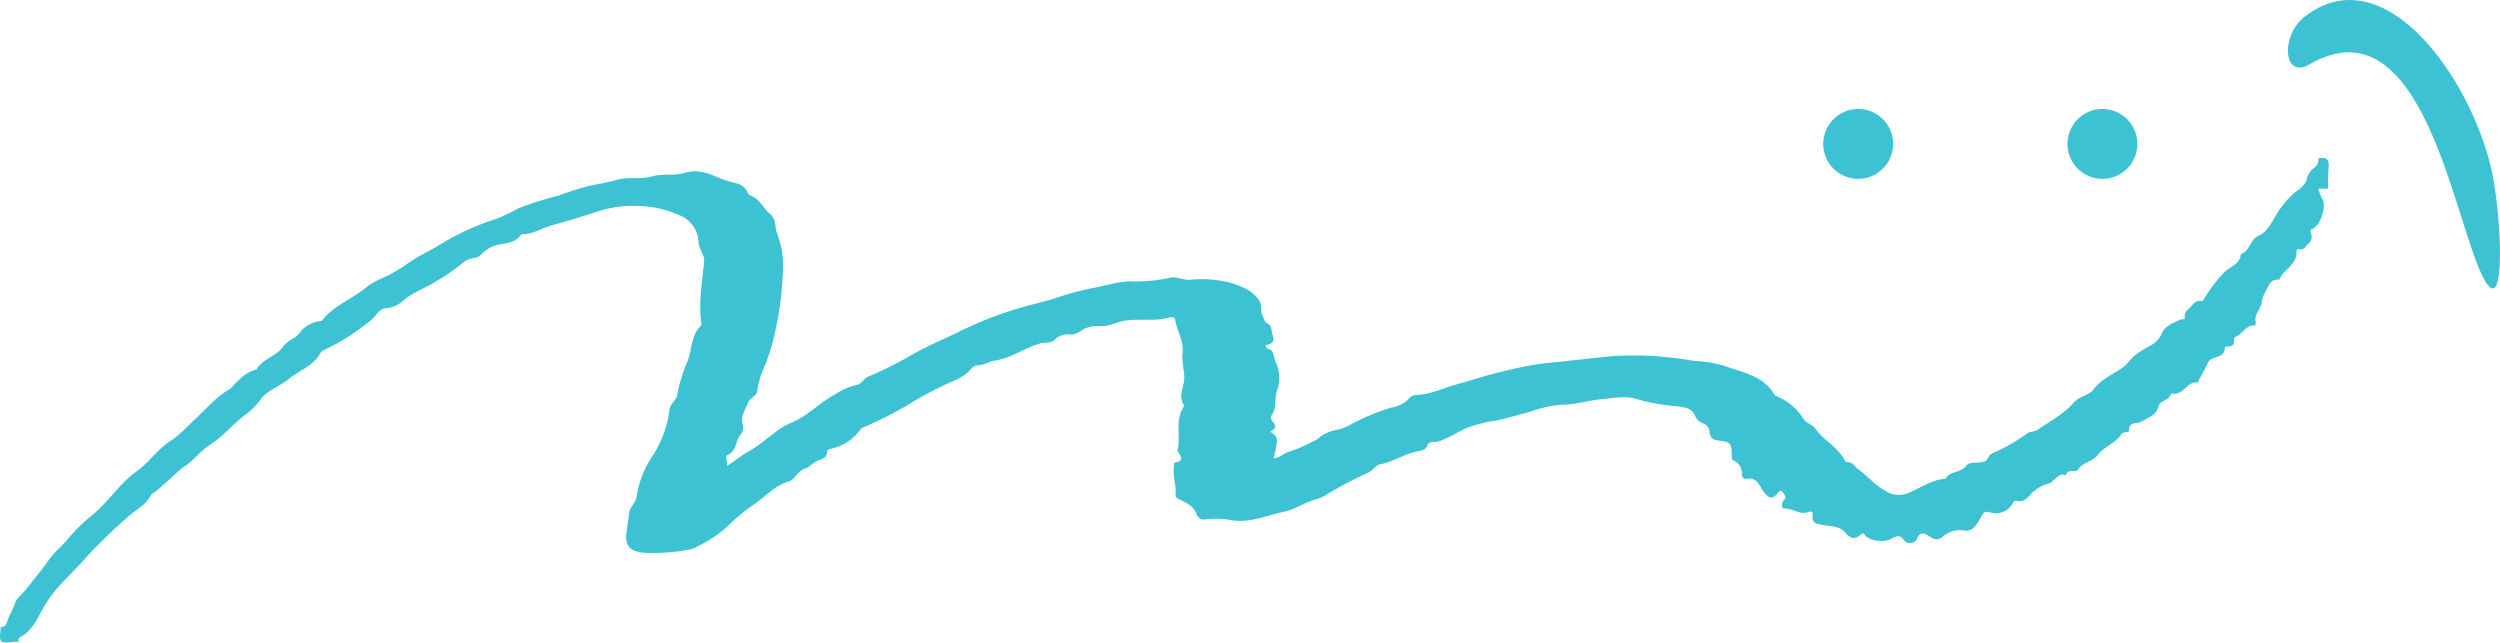 <svg xmlns="http://www.w3.org/2000/svg" width="371.374" height="95.445" viewBox="0 0 371.374 95.445">
  <g id="Zeichen-Eva-Meyer" transform="translate(-167.028 -90.06)">
    <g id="Gruppe_11" data-name="Gruppe 11" transform="translate(167.028 113.524)">
      <g id="Gruppe_10" data-name="Gruppe 10" transform="translate(0 0)">
        <path id="Pfad_258" data-name="Pfad 258" d="M167.137,191.752c.627.141.843-.381.962-.755.3-.953.852-1.8,1.172-2.753.244-.729,1.123-1.4,1.692-2.125,1.119-1.425,2.293-2.8,3.327-4.3.776-1.125,1.9-1.989,2.8-3.052a24.321,24.321,0,0,1,3.455-3.439c2.512-1.981,4.2-4.817,6.766-6.642,1.98-1.407,3.237-3.5,5.4-4.756a27.3,27.3,0,0,0,3.048-2.79c1.745-1.472,3.129-3.365,5.137-4.514.662-.38,1.013-1.025,1.58-1.486a5.871,5.871,0,0,1,2.465-1.548c.079-.016.19-.039.223-.1.913-1.562,2.9-1.865,3.914-3.344a4.856,4.856,0,0,1,1.527-1.227,3.233,3.233,0,0,0,.769-.6,4.494,4.494,0,0,1,3.138-1.949c.119-.031.291-.018.35-.094,1.814-2.335,4.7-3.261,6.861-5.166a12.837,12.837,0,0,1,2.532-1.325,22.806,22.806,0,0,0,3.044-1.778c1.684-1.243,3.573-2.071,5.324-3.157a37.544,37.544,0,0,1,8.27-3.723,31.405,31.405,0,0,0,3.223-1.562,54.128,54.128,0,0,1,5.9-1.856,44.23,44.23,0,0,1,4.353-1.4c1.423-.308,2.9-.55,4.291-.938,1.734-.484,3.513-.018,5.152-.491s3.344-.068,4.845-.529c2.009-.618,3.573.033,5.267.762a17.8,17.8,0,0,0,2.559.79,2.415,2.415,0,0,1,1.591,1.311c.094.178.22.413.383.469,1.422.482,1.934,1.906,2.941,2.744,1.025.851.689,1.939,1.049,2.84a14.031,14.031,0,0,1,.835,6.542,47.545,47.545,0,0,1-1.043,7.828,31.673,31.673,0,0,1-1.722,5.678,12.3,12.3,0,0,0-1,3.473c-.121.741-1.074.919-1.391,1.744-.42,1.094-1.164,2.02-.727,3.3a1.542,1.542,0,0,1-.37,1.387c-.76.929-.55,2.416-1.92,3.029-.5.222.088.952-.1,1.608,1.236-.731,2.168-1.579,3.278-2.179,2.235-1.207,3.994-3.29,6.277-4.222,2.548-1.041,4.279-3.074,6.611-4.266a10.433,10.433,0,0,1,3.105-1.36c.777-.119,1.035-.964,1.744-1.239a54.7,54.7,0,0,0,6.7-3.366c2.333-1.3,4.777-2.3,7.149-3.476a55.32,55.32,0,0,1,9.063-3.464c1.806-.526,3.735-.916,5.468-1.537a39.176,39.176,0,0,1,5.569-1.414c1.812-.362,3.709-1.007,5.532-.858a23.531,23.531,0,0,0,5.419-.591c.984-.141,1.821.377,2.831.332a17.553,17.553,0,0,1,6.141.468c1.6.518,3.269,1.115,4.258,2.755.435.72.027,1.5.467,2.2.212.34.136.8.656,1.045.727.347.588,1.208.828,1.835.29.758-.044,1.223-.891,1.369-.447.078.055.364-.018.553,1.18.132.992,1.275,1.3,1.945a5.239,5.239,0,0,1,.175,4.407,13.972,13.972,0,0,0-.233,2.1,2.558,2.558,0,0,1-.4,1.252.886.886,0,0,0,.048,1.147c.672.719.37,1.15-.386,1.485,1.218.752,1.24.909.539,3.948.9-.028,1.54-.776,2.225-.944a19.457,19.457,0,0,0,3.322-1.417,4.241,4.241,0,0,0,1.046-.563,5.478,5.478,0,0,1,2.715-1.267,6.233,6.233,0,0,0,1.81-.643,33.063,33.063,0,0,1,6.353-2.69,4.5,4.5,0,0,0,2.73-1.445,1.376,1.376,0,0,1,1-.422c2.173-.094,4.141-1.091,6.187-1.641,1.987-.534,4.016-1.25,6.018-1.7a53.835,53.835,0,0,1,6.956-1.39c3.316-.3,6.616-.727,9.931-1.042a49.911,49.911,0,0,1,12.04.7,20.752,20.752,0,0,1,4.347.651c2.725,1.048,5.911,1.407,7.638,4.27a.933.933,0,0,0,.465.378,8.394,8.394,0,0,1,3.947,3.382c.471.629,1.276.754,1.748,1.423,1.227,1.736,3.319,2.693,4.326,4.646.085.165.151.289.337.282.869-.034,1.18.733,1.753,1.134,1.36.951,2.417,2.317,3.855,3.064a3.6,3.6,0,0,0,3.294.484c1.918-.7,3.606-2.086,5.743-2.192.67-1.192,2.287-.854,3.1-1.952.433-.586,1.425-.376,2.163-.5.516-.089.841-.116,1.1-.724.253-.586,1.041-.783,1.663-1.09a29.533,29.533,0,0,0,4.108-2.46c.492-.353,1.015-.193,1.536-.55,1.849-1.266,3.909-2.349,5.349-4.013.9-1.034,2.25-1.029,2.973-1.985,1.114-1.474,2.766-2.187,4.22-3.168.827-.558,1.29-1.418,2.072-2a15.451,15.451,0,0,1,2.146-1.341,3.563,3.563,0,0,0,1.659-1.712c.486-1.27,1.745-1.6,2.8-2.154.222-.116.721.1.661-.329-.119-.852.474-1.117.942-1.623.439-.475.7-.9,1.424-.817.449.052.524-.337.713-.683a23.09,23.09,0,0,1,2.615-3.393c.831-1.019,2.561-1.264,2.629-2.907,1.395-.4,1.3-2.173,2.741-2.765,1.032-.424,1.81-1.765,2.406-2.856a14.149,14.149,0,0,1,2.351-3.027c.827-.861,2.162-1.314,2.377-2.8A2.955,2.955,0,0,1,510.8,123.6a1.44,1.44,0,0,0,.6-1.4c1.284-.282,1.7.206,1.529,1.5a22.335,22.335,0,0,0-.026,2.988h-1.5a7.466,7.466,0,0,0,.6,1.529c.647,1.162-.22,3.788-1.42,4.428-.305.163-.446.147-.3.572a1.319,1.319,0,0,1-.331,1.627c-.434.392-.618.978-1.366.831-.22-.043-.435.065-.419.329.127,2-1.954,2.659-2.559,4.212-1.489-.172-1.553,1.086-2.143,1.934a4,4,0,0,0-.473,1.581c-.241.966-1.183,1.724-.867,2.848a.765.765,0,0,1-.106.444c-1.317-.141-1.786,1.141-2.737,1.585-.279.13-.416.236-.392.508.065.757-.278,1.077-1.027,1.015a.661.661,0,0,0-.336.078c.066,1.747-1.9,1.27-2.451,2.217a28.278,28.278,0,0,1-1.431,2.708c-.067.09-.053.239-.077.359-1.665-.342-2.2,2.031-3.892,1.613-.039-.01-.118-.008-.12,0-.262,1.021-1.671,1.066-1.881,1.9-.355,1.418-1.588,1.692-2.531,2.282-.646.405-1.835-.1-1.853,1.328-.006.422-.826.069-1.131.545-.859,1.337-2.556,1.849-3.436,3-.861,1.121-2.3,1.153-3.055,2.3-.3.452-1.5-.265-1.747.806-1.214-.5-1.607.885-2.52,1.2a5.685,5.685,0,0,0-2.627,1.518c-.557.681-1.168,1.315-2.2,1.076-.381-.088-.46.233-.611.473a2.841,2.841,0,0,1-3.357,1.215c-.867-.222-.973.154-1.315.754-.535.935-1.2,2.186-2.417,1.969a3.832,3.832,0,0,0-3.289.956c-.672.53-1.177.406-1.874-.049-.614-.4-1.513-.967-1.943.405a1.186,1.186,0,0,1-1.889.149c-.672-1.1-1.414-.465-2.042-.164-1.033.5-3.151.252-3.777-.654-.3-.434-.574-.064-.656,0-.97.823-1.579.448-2.328-.409-.834-.954-2.212-.855-3.347-1.07-.934-.178-1.534-.276-1.442-1.355.051-.595-.049-.778-.752-.531-1.208.424-2.271-.653-3.529-.549-.333.028-.359-.847.017-1.235.482-.5.035-.829-.161-1.175s-.468-.264-.694.029c-.883,1.141-1.383.9-2.231-.244-.534-.723-.931-2.089-2.408-1.783-.5.1-.73-.239-.76-.749a1.981,1.981,0,0,0-1.137-1.941c-.446-.236-.347-.5-.352-.79-.029-1.764-.119-1.977-1.822-2.193-.942-.12-1.419-.356-1.495-1.385a1.347,1.347,0,0,0-.938-1.177,1.923,1.923,0,0,1-1.161-1.071c-.515-1.246-1.46-1.287-2.63-1.46a30.248,30.248,0,0,1-5.9-1.039c-1.65-.584-3.556-.195-5.364-.034-1.968.175-3.884.835-5.821.818a18.011,18.011,0,0,0-4.845,1.055c-1.68.441-3.337.948-5.044,1.317a20.6,20.6,0,0,0-4.324,1.066c-1.267.594-2.462,1.369-3.8,1.87a2.46,2.46,0,0,1-1.048.239.89.89,0,0,0-1.063.587c-.254.673-1.07.721-1.5.81-1.924.393-3.549,1.566-5.489,1.907-.631.111-1.038.868-1.71,1.223a62.4,62.4,0,0,0-6.562,3.477,6.237,6.237,0,0,1-1.576.6c-1.546.522-2.985,1.463-4.532,1.783-2.493.517-4.85,1.651-7.617,1.234a13.467,13.467,0,0,0-4-.134,1.082,1.082,0,0,1-1.2-.595c-.438-1.435-1.638-1.895-2.8-2.455a.609.609,0,0,1-.374-.6c.1-1.407-.44-2.775-.255-4.187.029-.227-.089-.569.242-.618,1.21-.177.854-.806.46-1.464-.063-.105-.2-.231-.176-.313.552-2.067-.392-4.33.831-6.31.079-.127.168-.352.11-.443-.834-1.317-.015-2.555.065-3.84.078-1.249-.415-2.57-.254-3.85.228-1.815-.83-3.3-1.09-4.981-.085-.547-.828-.339-1.19-.25-2.117.519-4.285.033-6.422.422-1.247.226-2.4.91-3.7.786a4.275,4.275,0,0,0-2.82.782,2.424,2.424,0,0,1-1.491.468,2.629,2.629,0,0,0-2.257.763c-.575.6-1.464.352-2.183.56-2.335.677-4.321,2.209-6.8,2.55-.777.107-1.515.694-2.419.675a1.378,1.378,0,0,0-.973.471c-1.14,1.468-2.913,1.9-4.444,2.681a53.922,53.922,0,0,0-5.112,2.806,55.427,55.427,0,0,1-6.273,3.186c-.22.106-.49.146-.623.355a7.178,7.178,0,0,1-4.523,2.932c-.179.048-.46.233-.459.35.017,1.133-1,1.153-1.653,1.513-.549.306-1.106.913-1.477,1.009-1.247.322-1.715,1.733-2.528,1.961-2.239.629-3.633,2.408-5.43,3.554a29.778,29.778,0,0,0-3.614,3.018,18.093,18.093,0,0,1-4.542,3.061,4.218,4.218,0,0,1-1,.447,28.654,28.654,0,0,1-6.856.52c-1.995-.151-3.025-.83-2.711-3.034.137-.963.249-1.942.4-2.918.14-.931.959-1.429,1.093-2.4A14.793,14.793,0,0,1,264,166.341a16.244,16.244,0,0,0,2.473-6.8c.13-.971,1.036-1.344,1.175-2.318a23.611,23.611,0,0,1,1.52-4.922c.666-1.745.5-3.857,2.011-5.276a.289.289,0,0,0,.051-.221c-.462-3.128.091-6.217.4-9.311.075-.741-.367-1.251-.562-1.859a3.663,3.663,0,0,1-.285-1.028,4.427,4.427,0,0,0-2.773-3.955,15.4,15.4,0,0,0-5.818-1.378,17.043,17.043,0,0,0-6.551.855q-3.345,1.094-6.739,2.032c-1.477.406-2.79,1.373-4.411,1.28-1,1.581-2.786,1.242-4.207,1.8a4.815,4.815,0,0,0-1.691,1.142c-.5.6-1.1.562-1.616.7a3.412,3.412,0,0,0-1.522.884,25.543,25.543,0,0,1-3.45,2.362c-1.57,1.07-3.462,1.64-4.953,2.881a4.341,4.341,0,0,1-2.634,1.231c-1.06.055-1.523,1.165-2.269,1.761a32.375,32.375,0,0,1-6.921,4.428,1.211,1.211,0,0,0-.579.433c-1.023,1.978-3.145,2.586-4.7,3.878-1.3,1.079-3.014,1.616-4.02,2.809a12.21,12.21,0,0,1-2.127,2.288c-2.045,1.414-3.567,3.436-5.649,4.753-1.317.834-2.219,2.108-3.415,2.935-1.73,1.2-3.063,2.777-4.709,4.021-.19.144-.457.211-.571.44-.786,1.581-2.411,2.267-3.6,3.407a78.209,78.209,0,0,0-5.9,5.715c-1.414,1.669-3.052,3.148-4.49,4.8a17.952,17.952,0,0,0-2.173,3.155c-.852,1.554-1.589,3.154-3.264,4.048a.421.421,0,0,0-.141.681h-.5c-.751,0-1.8.291-2.171-.082S167.137,192.5,167.137,191.752Z" transform="translate(-167.028 -122.123)" fill="#3cc2d2"/>
      </g>
    </g>
    <path id="Pfad_259" data-name="Pfad 259" d="M537.134,117.374a5.189,5.189,0,1,1,5.189,5.189,5.187,5.187,0,0,1-5.189-5.189" transform="translate(-99.262 -5.934)" fill="#3cc2d2"/>
    <path id="Pfad_260" data-name="Pfad 260" d="M586.712,117.374a5.189,5.189,0,1,1,5.189,5.189,5.189,5.189,0,0,1-5.189-5.189" transform="translate(-112.559 -5.934)" fill="#3cc2d2"/>
    <path id="Pfad_261" data-name="Pfad 261" d="M661.7,115.272c1.411,6.246,2.291,22.209-1.036,16.381-4.475-7.84-8.925-41.967-26.037-32.018-3.887,2.262-4.275-4.288-.735-7.059,11.822-9.264,24.717,9.041,27.807,22.7" transform="translate(-124.561)" fill="#3cc2d2"/>
  </g>
</svg>
